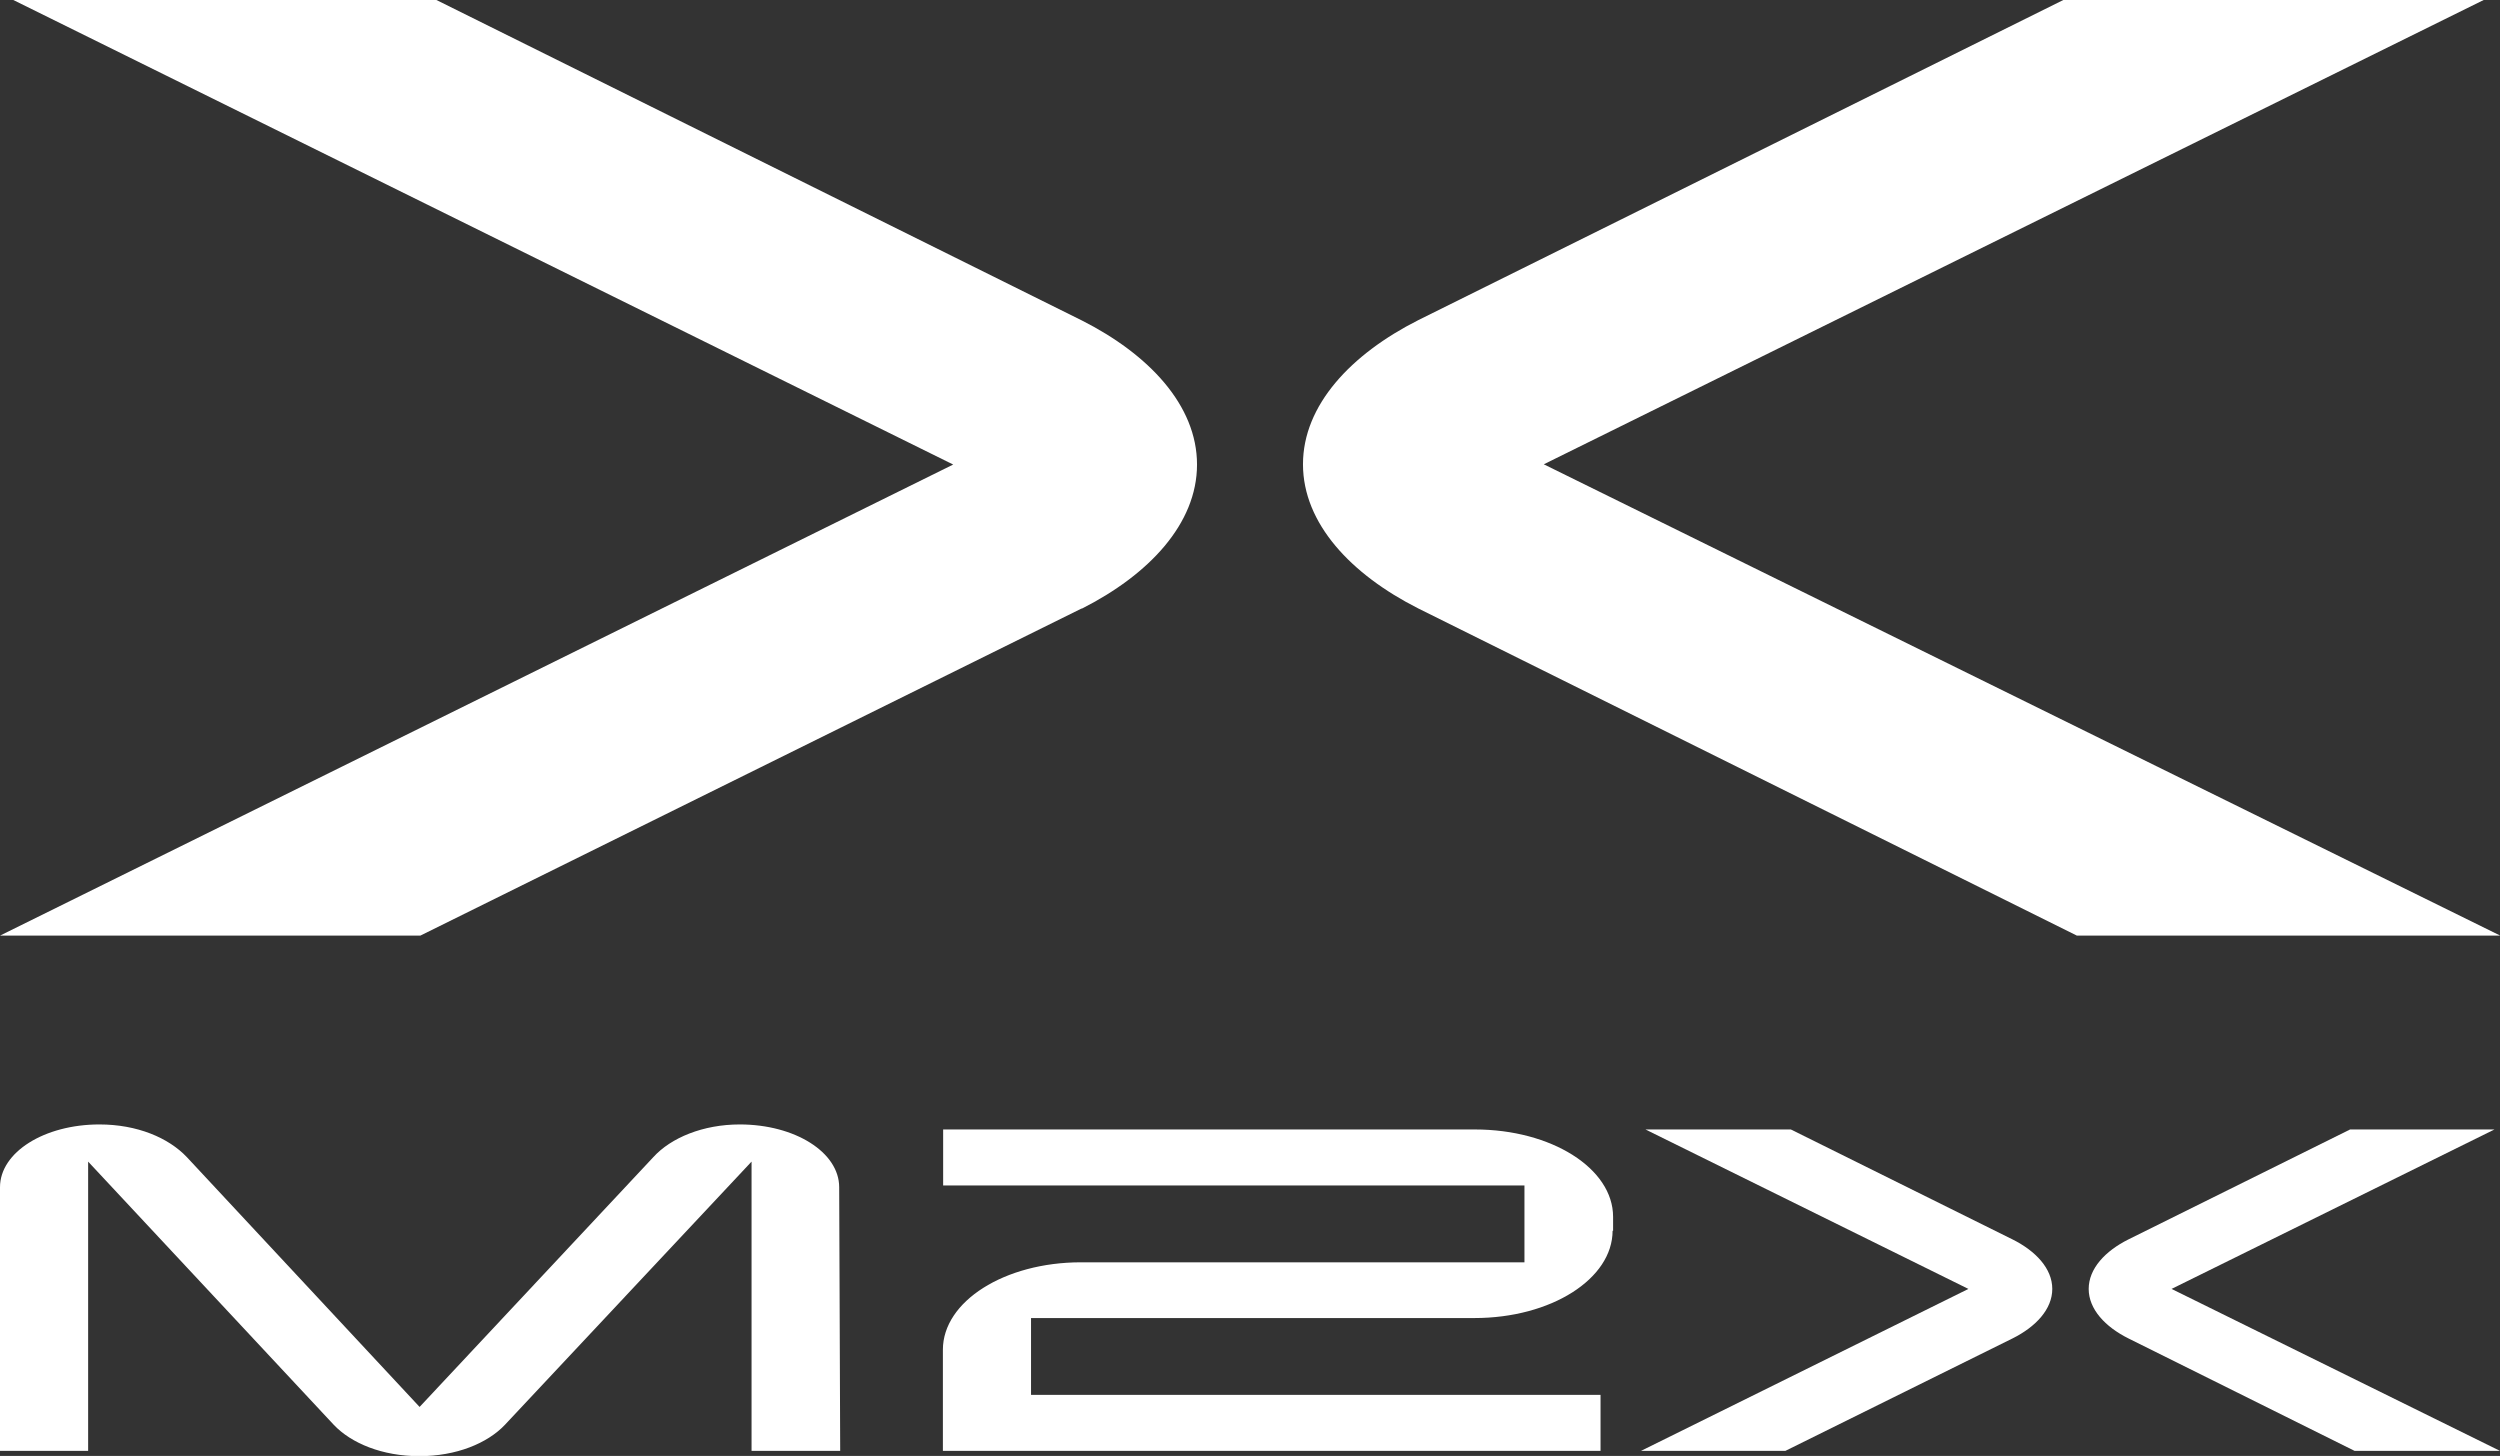 <?xml version="1.0" encoding="UTF-8"?>
<svg id="weiss" xmlns="http://www.w3.org/2000/svg" viewBox="0 0 99.56 57.98">
  <rect x="0" y="0" width="99.56" height="57.98" fill="#333333" stroke="none"/>
  <defs>
    <style>
      .cls-1 {
        fill: #fff;
        stroke-width: 0px;
      }
    </style>
  </defs>
  <g>
    <path class="cls-1" d="M33.45,57.78h-3.52v-11.52l-9.82,10.48c-.7.74-1.94,1.25-3.41,1.25s-2.71-.51-3.41-1.25l-9.78-10.48v11.52H0v-10.5c0-1.39,1.76-2.5,3.96-2.5,1.5,0,2.75.53,3.48,1.3l9.27,9.95,9.31-9.95c.7-.77,1.98-1.3,3.44-1.3,2.2,0,3.96,1.11,3.96,2.5l.04,10.5Z"/>
    <path class="cls-1" d="M64.22,49.01c0,1.92-2.45,3.48-5.5,3.48h-17.66v3.06h22.68v2.23h-26.19v-4.03c0-1.92,2.45-3.48,5.5-3.48h17.66v-3.06h-23.15v-2.23h21.18c3.04,0,5.5,1.55,5.5,3.48v.56Z"/>
    <path class="cls-1" d="M80.15,53.3l-9.05,4.48h-5.75l13.04-6.45-12.86-6.35h5.79l8.83,4.38c.92.46,1.58,1.16,1.58,1.97s-.66,1.51-1.58,1.97ZM99.56,57.78h-5.79l-9.01-4.48c-.92-.46-1.58-1.16-1.58-1.97s.66-1.51,1.58-1.97l8.83-4.38h5.75l-12.86,6.35,13.08,6.45Z"/>
  </g>
  <g>
    <path class="cls-1" d="M99.56,37.26h-16.85l-26.23-13.03c-2.67-1.35-4.59-3.38-4.59-5.74s1.92-4.39,4.59-5.74L82.17,0h16.74l-37.43,18.49,38.07,18.76Z"/>
    <path class="cls-1" d="M43.08,24.23l-26.34,13.03H0l37.96-18.76L.53,0h16.85l25.7,12.76c2.67,1.35,4.59,3.38,4.59,5.74s-1.92,4.39-4.59,5.74Z"/>
  </g>
</svg>